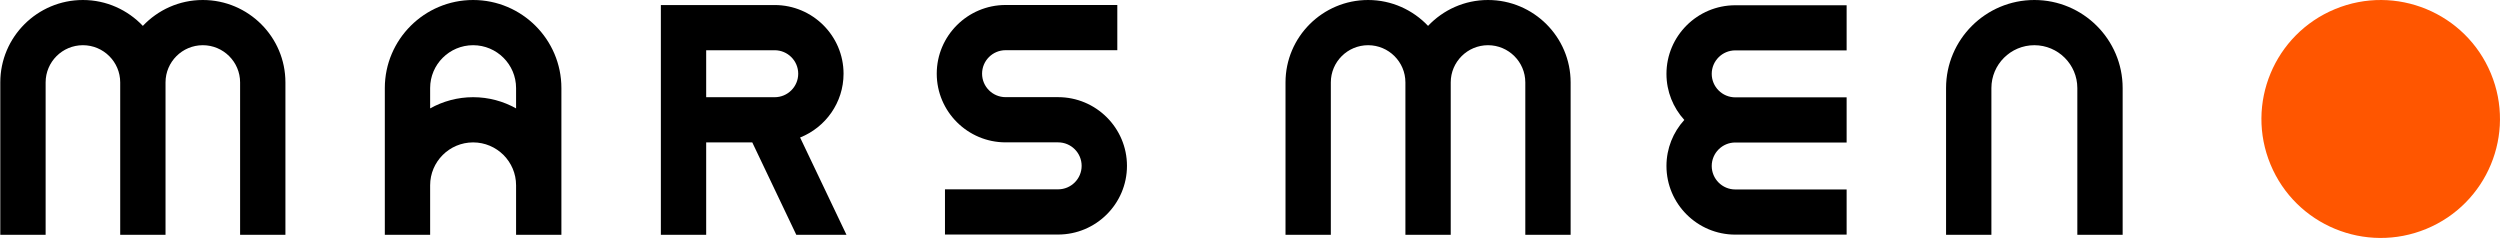 <svg width="195" height="19" viewBox="0 0 195 19" fill="none" xmlns="http://www.w3.org/2000/svg">
<path d="M15.817 0C13.976 0 12.317 0.778 11.142 2.019C9.967 0.78 8.308 0 6.467 0C2.914 0 0.023 2.884 0.023 6.427V18.312H3.559V6.427C3.559 4.826 4.862 3.526 6.467 3.526C8.072 3.526 9.376 4.829 9.376 6.427V18.312H12.911V6.427C12.911 4.826 14.216 3.526 15.819 3.526C17.422 3.526 18.728 4.829 18.728 6.427V18.312H22.263V6.427C22.263 2.884 19.372 0 15.819 0H15.817Z" fill="black"/>
<path d="M36.903 0C33.105 0 30.016 3.082 30.016 6.869V18.312H33.551V14.451C33.551 12.608 35.053 11.107 36.903 11.107C38.752 11.107 40.254 12.608 40.254 14.451V18.312H43.789V6.869C43.789 3.082 40.7 0 36.903 0ZM36.903 7.581C35.686 7.581 34.544 7.902 33.551 8.455V6.869C33.551 5.027 35.053 3.526 36.903 3.526C38.752 3.526 40.254 5.027 40.254 6.869V8.455C39.261 7.899 38.119 7.581 36.903 7.581Z" fill="black"/>
<path d="M62.41 10.725C64.39 9.936 65.797 8.005 65.797 5.75C65.797 2.797 63.386 0.393 60.425 0.393H51.547V18.313H55.082V11.108H58.678L62.111 18.313H66.024L62.408 10.725H62.41ZM55.082 7.582V3.919H60.425C61.438 3.919 62.261 4.74 62.261 5.75C62.261 6.761 61.438 7.582 60.425 7.582H55.082Z" fill="black"/>
<path d="M82.532 7.578H78.438C77.425 7.578 76.602 6.757 76.602 5.746C76.602 4.736 77.425 3.915 78.438 3.915H87.15V0.389H78.438C75.477 0.389 73.066 2.793 73.066 5.746C73.066 8.7 75.477 11.104 78.438 11.104H82.532C83.545 11.104 84.368 11.925 84.368 12.936C84.368 13.946 83.545 14.768 82.532 14.768H73.708V18.294H82.532C85.493 18.294 87.904 15.891 87.904 12.936C87.904 9.98 85.493 7.578 82.532 7.578Z" fill="black"/>
<path d="M116.063 0C114.222 0 112.563 0.778 111.388 2.019C110.213 0.78 108.554 0 106.713 0C103.161 0 100.27 2.884 100.27 6.427V18.312H103.805V6.427C103.805 4.826 105.108 3.526 106.713 3.526C108.318 3.526 109.622 4.829 109.622 6.427V18.312H113.157V6.427C113.157 4.826 114.462 3.526 116.065 3.526C117.668 3.526 118.974 4.829 118.974 6.427V18.312H122.509V6.427C122.509 2.884 119.618 0 116.065 0H116.063Z" fill="black"/>
<path d="M135.352 3.932H144.037V0.41H135.352C132.392 0.41 129.984 2.812 129.984 5.764C129.984 7.144 130.511 8.405 131.376 9.355C130.511 10.305 129.984 11.566 129.984 12.946C129.984 15.898 132.391 18.3 135.352 18.3H144.037V14.778H135.352C134.339 14.778 133.515 13.957 133.515 12.946C133.515 11.936 134.339 11.115 135.352 11.115H144.037V7.593H135.352C134.339 7.593 133.515 6.772 133.515 5.761C133.515 4.751 134.339 3.93 135.352 3.93V3.932Z" fill="black"/>
<path d="M158.68 0C154.883 0 151.793 3.082 151.793 6.869V18.312H155.329V6.869C155.329 5.027 156.831 3.526 158.68 3.526C160.529 3.526 162.032 5.027 162.032 6.869V18.312H165.567V6.869C165.567 3.082 162.478 0 158.68 0Z" fill="black"/>
<path d="M189.255 17.852C194 15.891 196.254 10.464 194.289 5.73C192.323 0.996 186.881 -1.252 182.135 0.709C177.389 2.67 175.135 8.097 177.101 12.831C179.067 17.565 184.508 19.813 189.255 17.852Z" fill="#FF5600"/>
</svg>
